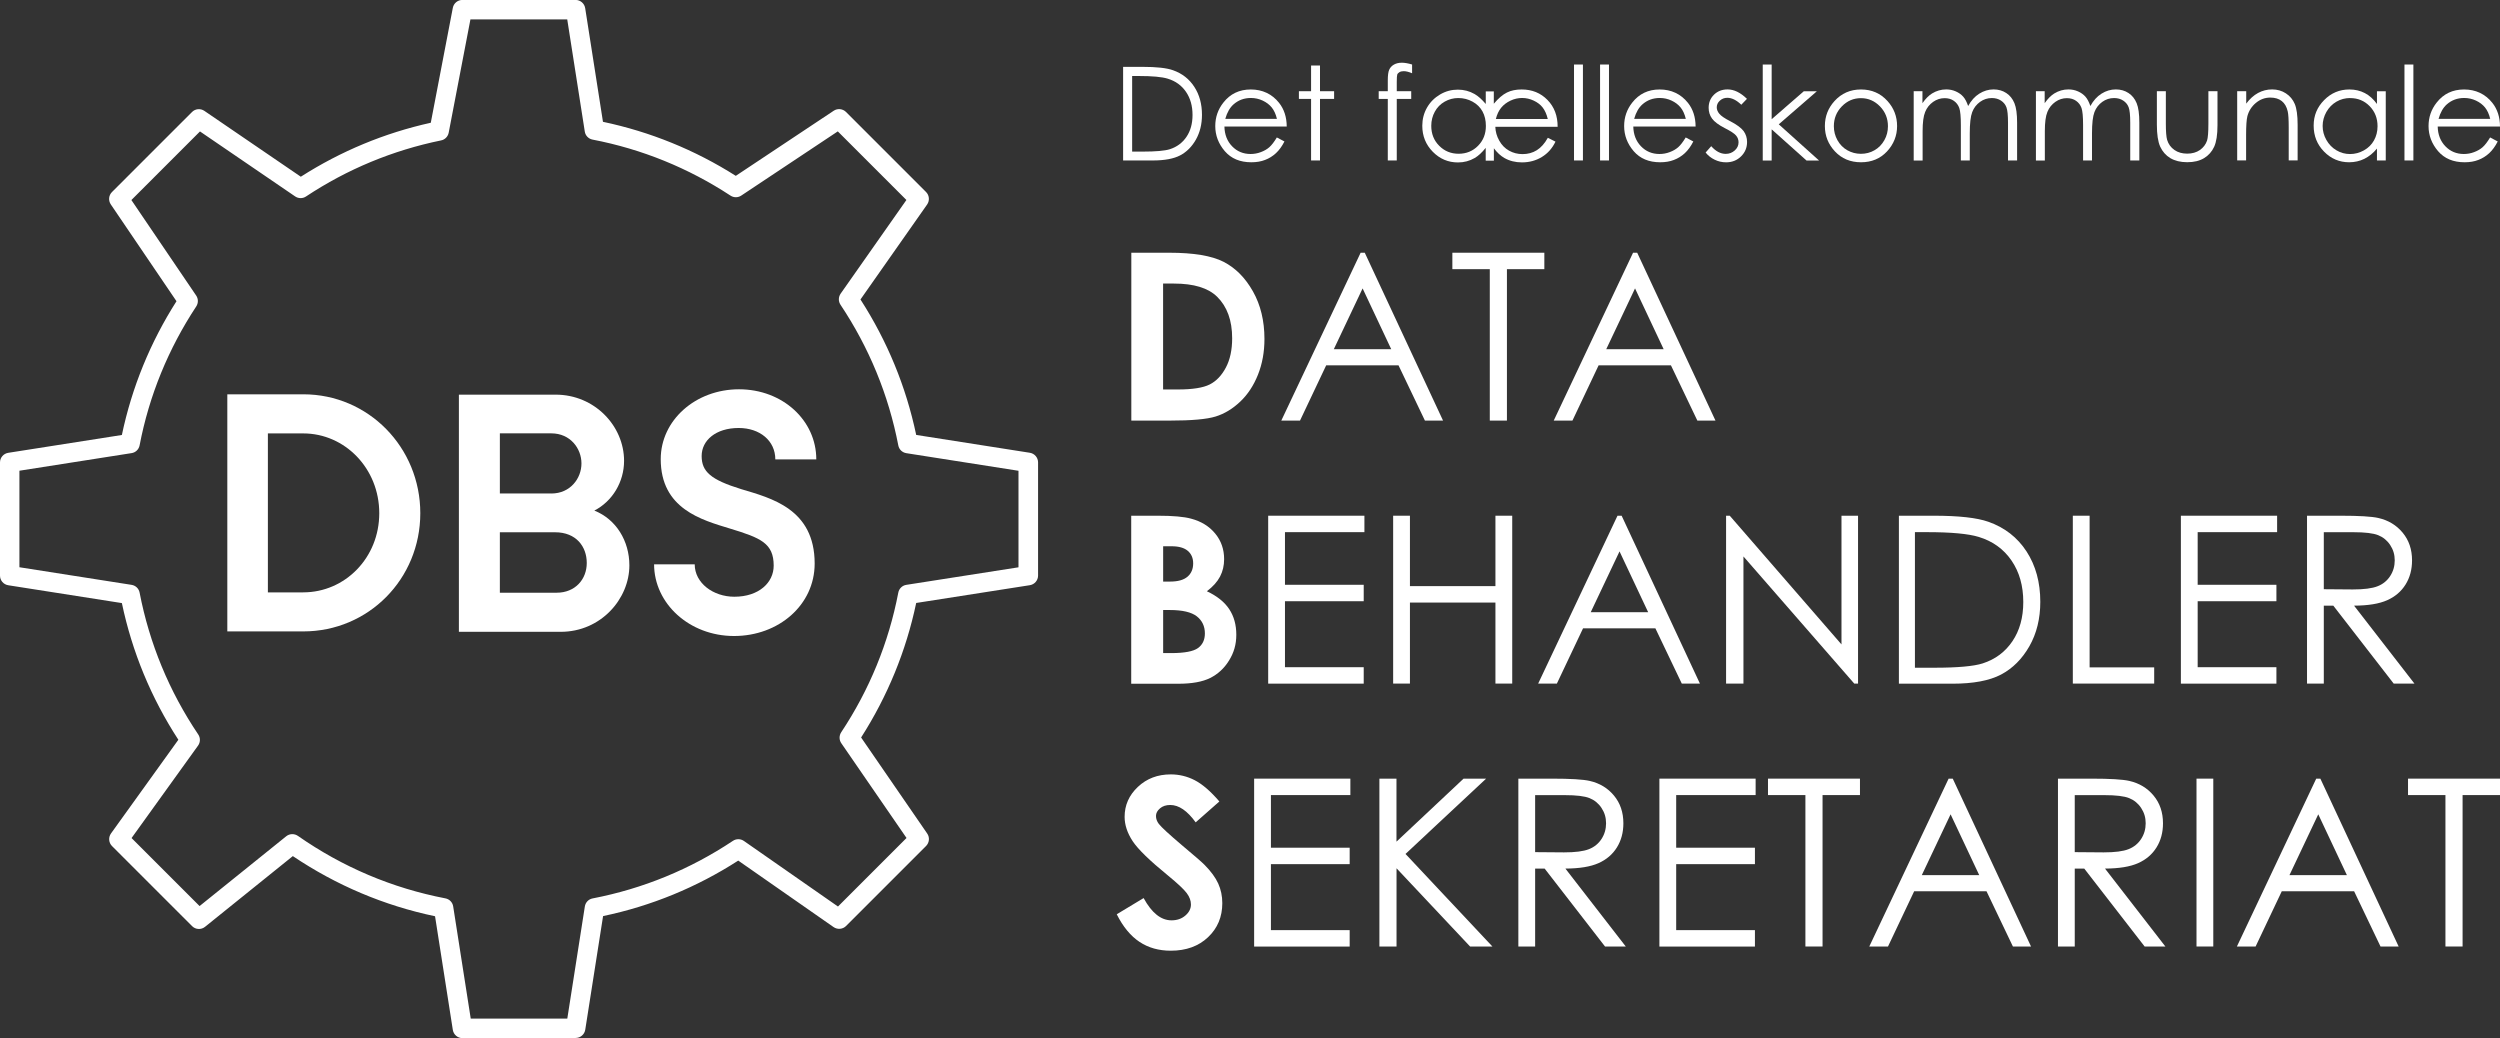 <?xml version="1.0" encoding="UTF-8"?>
<svg id="Databehandler" xmlns="http://www.w3.org/2000/svg" viewBox="0 0 428.92 178.11">
  <rect x="0" y="0" width="428.92" height="178.11" fill="#333333" stroke="none"/>
  <defs>
    <style>
      .cls-1 {
        fill: #fff;
      }
    </style>
  </defs>
  <g id="Hvid">
    <path class="cls-1" d="M192.69,27.53V11.47h3.33c2.4,0,4.15.19,5.23.58,1.56.55,2.77,1.49,3.65,2.84.88,1.35,1.32,2.95,1.32,4.81,0,1.61-.35,3.02-1.04,4.25-.69,1.22-1.6,2.13-2.71,2.71-1.11.58-2.67.87-4.67.87h-5.11ZM194.23,26.01h1.86c2.22,0,3.76-.14,4.62-.41,1.21-.39,2.16-1.1,2.85-2.12s1.04-2.27,1.04-3.75c0-1.55-.37-2.87-1.12-3.97-.75-1.1-1.79-1.85-3.13-2.26-1-.31-2.66-.46-4.97-.46h-1.14v12.97Z"/>
    <path class="cls-1" d="M219.08,23.59l1.29.68c-.42.83-.91,1.5-1.46,2.01-.55.51-1.18.9-1.87,1.16-.69.27-1.47.4-2.35.4-1.94,0-3.45-.63-4.55-1.9-1.09-1.27-1.64-2.71-1.64-4.31,0-1.51.46-2.85,1.39-4.03,1.17-1.5,2.74-2.25,4.71-2.25s3.64.77,4.85,2.3c.86,1.08,1.3,2.44,1.31,4.06h-10.69c.03,1.38.47,2.51,1.32,3.39.85.88,1.91,1.32,3.16,1.32.6,0,1.19-.1,1.76-.32.57-.21,1.06-.49,1.46-.84.4-.35.83-.91,1.3-1.69ZM219.08,20.39c-.2-.82-.5-1.47-.89-1.95s-.91-.88-1.55-1.18c-.64-.3-1.32-.45-2.02-.45-1.17,0-2.17.37-3.01,1.12-.61.55-1.08,1.36-1.39,2.46h8.85Z"/>
    <path class="cls-1" d="M224.94,11.24h1.53v4.41h2.42v1.32h-2.42v10.56h-1.53v-10.56h-2.09v-1.32h2.09v-4.41Z"/>
    <path class="cls-1" d="M242.27,11.07v1.5c-.56-.24-1.04-.36-1.44-.36-.3,0-.55.06-.74.18-.2.12-.32.26-.37.41-.05.16-.08.57-.08,1.25v1.6s2.48,0,2.48,0v1.32h-2.48v10.56h-1.54v-10.56h-1.56v-1.32h1.56v-1.86c0-.85.08-1.46.24-1.82.16-.36.42-.66.8-.88.38-.22.83-.33,1.36-.33.49,0,1.09.1,1.78.31Z"/>
    <path class="cls-1" d="M256.29,15.65v2.15c.77-.92,1.52-1.56,2.24-1.92s1.56-.53,2.53-.53c1.79,0,3.27.6,4.44,1.8,1.17,1.2,1.75,2.73,1.74,4.6h-10.69c.03.84.25,1.64.68,2.39.42.75.98,1.32,1.68,1.71.7.39,1.47.59,2.31.59.91,0,1.73-.22,2.45-.67.72-.45,1.35-1.16,1.89-2.13l1.31.66c-.54,1.13-1.31,2.01-2.33,2.63-1.01.62-2.15.93-3.43.93-1.12,0-2.12-.25-3-.75-.63-.36-1.24-.91-1.81-1.67v2.12h-1.4v-2.19c-.65.81-1.28,1.39-1.89,1.74-.87.51-1.83.76-2.87.76-1.68,0-3.12-.61-4.32-1.83-1.2-1.22-1.8-2.71-1.8-4.46,0-1.14.27-2.17.81-3.12.54-.94,1.29-1.69,2.24-2.25.95-.56,1.97-.83,3.04-.83s1.99.25,2.88.75c.63.36,1.27.94,1.92,1.71v-2.16h1.4ZM250.19,16.82c-.83,0-1.61.21-2.33.62-.73.41-1.29.99-1.69,1.72-.4.73-.61,1.54-.61,2.43,0,1.37.45,2.51,1.36,3.42.9.91,2.01,1.37,3.33,1.37s2.43-.45,3.33-1.36c.9-.91,1.35-2.04,1.35-3.41,0-.95-.19-1.78-.58-2.49-.39-.71-.96-1.27-1.71-1.68-.75-.41-1.56-.62-2.44-.62ZM265.55,20.42c-.2-.83-.5-1.49-.88-1.98s-.9-.88-1.54-1.18c-.64-.3-1.3-.45-1.98-.45s-1.36.15-2.01.46c-.65.31-1.19.72-1.6,1.23-.41.51-.71,1.15-.9,1.92h8.91Z"/>
    <path class="cls-1" d="M270.05,11.07h1.53v16.46h-1.53V11.07Z"/>
    <path class="cls-1" d="M274.52,11.07h1.53v16.46h-1.53V11.07Z"/>
    <path class="cls-1" d="M289.23,23.59l1.29.68c-.42.83-.91,1.5-1.46,2.01-.55.51-1.18.9-1.87,1.16-.69.27-1.47.4-2.35.4-1.94,0-3.45-.63-4.55-1.9-1.09-1.27-1.64-2.71-1.64-4.31,0-1.51.46-2.85,1.39-4.03,1.17-1.5,2.74-2.25,4.71-2.25s3.64.77,4.85,2.3c.86,1.08,1.3,2.44,1.31,4.06h-10.69c.03,1.38.47,2.51,1.32,3.39.85.88,1.91,1.32,3.16,1.32.6,0,1.19-.1,1.76-.32.57-.21,1.06-.49,1.46-.84.4-.35.83-.91,1.3-1.69ZM289.23,20.39c-.2-.82-.5-1.47-.89-1.95s-.91-.88-1.55-1.18c-.64-.3-1.32-.45-2.02-.45-1.17,0-2.17.37-3.01,1.12-.61.55-1.08,1.36-1.39,2.46h8.85Z"/>
    <path class="cls-1" d="M299.73,16.95l-.98,1.02c-.82-.79-1.62-1.19-2.4-1.19-.5,0-.92.16-1.28.49s-.53.71-.53,1.15c0,.39.15.75.44,1.1.29.36.9.78,1.84,1.26,1.14.59,1.91,1.16,2.32,1.7.4.55.6,1.18.6,1.87,0,.98-.34,1.8-1.03,2.48-.69.68-1.54,1.02-2.57,1.02-.69,0-1.34-.15-1.96-.45s-1.14-.71-1.55-1.23l.96-1.09c.78.88,1.61,1.32,2.48,1.32.61,0,1.13-.2,1.56-.59s.65-.85.65-1.39c0-.44-.14-.83-.43-1.17-.28-.34-.93-.76-1.93-1.27-1.07-.55-1.8-1.1-2.19-1.64-.39-.54-.58-1.15-.58-1.85,0-.9.31-1.65.92-2.25.62-.6,1.39-.9,2.33-.9,1.09,0,2.2.53,3.3,1.6Z"/>
    <path class="cls-1" d="M302.43,11.07h1.53v9.38l5.51-4.79h2.24l-6.53,5.67,6.91,6.21h-2.15l-5.98-5.35v5.35h-1.53V11.07Z"/>
    <path class="cls-1" d="M319.29,15.35c1.83,0,3.35.66,4.55,1.99,1.09,1.21,1.64,2.64,1.64,4.29s-.58,3.11-1.73,4.35c-1.16,1.24-2.64,1.86-4.46,1.86s-3.31-.62-4.47-1.86c-1.16-1.24-1.73-2.69-1.73-4.35s.55-3.07,1.64-4.28c1.2-1.33,2.72-2,4.56-2ZM319.28,16.84c-1.27,0-2.36.47-3.28,1.41-.91.94-1.37,2.07-1.37,3.41,0,.86.21,1.66.62,2.4.42.74.98,1.32,1.69,1.72.71.4,1.49.61,2.33.61s1.63-.2,2.33-.61c.71-.4,1.27-.98,1.69-1.72.42-.74.62-1.54.62-2.4,0-1.33-.46-2.47-1.37-3.41-.92-.94-2.01-1.41-3.27-1.41Z"/>
    <path class="cls-1" d="M328.3,15.65h1.53v2.05c.53-.76,1.08-1.31,1.64-1.66.77-.47,1.58-.7,2.44-.7.58,0,1.12.11,1.64.34s.94.53,1.27.9c.33.37.61.91.85,1.61.51-.93,1.14-1.64,1.91-2.12.76-.48,1.58-.73,2.46-.73.82,0,1.55.21,2.17.62.63.41,1.09.99,1.4,1.74s.46,1.86.46,3.34v6.49h-1.56v-6.49c0-1.27-.09-2.15-.27-2.63-.18-.48-.49-.86-.93-1.15-.44-.29-.96-.44-1.57-.44-.74,0-1.42.22-2.03.66s-1.06,1.02-1.34,1.75-.42,1.94-.42,3.65v4.65h-1.53v-6.08c0-1.43-.09-2.41-.27-2.92-.18-.51-.49-.92-.93-1.23-.44-.31-.97-.46-1.58-.46-.71,0-1.37.21-1.98.64-.61.43-1.07,1-1.36,1.72-.3.72-.44,1.82-.44,3.31v5.03h-1.53v-11.88Z"/>
    <path class="cls-1" d="M349.27,15.65h1.53v2.05c.53-.76,1.08-1.31,1.64-1.66.77-.47,1.58-.7,2.44-.7.58,0,1.12.11,1.64.34s.94.53,1.27.9c.33.37.61.91.85,1.61.51-.93,1.14-1.64,1.91-2.12.76-.48,1.58-.73,2.46-.73.82,0,1.55.21,2.17.62.63.41,1.09.99,1.4,1.74s.46,1.86.46,3.34v6.49h-1.56v-6.49c0-1.27-.09-2.15-.27-2.63-.18-.48-.49-.86-.93-1.15-.44-.29-.96-.44-1.57-.44-.74,0-1.42.22-2.03.66s-1.06,1.02-1.34,1.75-.42,1.94-.42,3.65v4.65h-1.53v-6.08c0-1.43-.09-2.41-.27-2.92-.18-.51-.49-.92-.93-1.23-.44-.31-.97-.46-1.58-.46-.71,0-1.37.21-1.98.64-.61.43-1.07,1-1.36,1.72-.3.72-.44,1.82-.44,3.31v5.03h-1.53v-11.88Z"/>
    <path class="cls-1" d="M370.06,15.65h1.53v5.55c0,1.35.07,2.29.22,2.8.22.73.64,1.3,1.25,1.73s1.35.63,2.2.63,1.58-.21,2.17-.62c.59-.41,1-.95,1.23-1.62.15-.46.23-1.43.23-2.92v-5.55h1.56v5.83c0,1.64-.19,2.87-.57,3.7-.38.83-.96,1.48-1.73,1.95-.77.47-1.73.7-2.89.7s-2.12-.24-2.9-.7c-.78-.47-1.35-1.13-1.74-1.97-.38-.84-.57-2.11-.57-3.79v-5.72Z"/>
    <path class="cls-1" d="M383.85,15.65h1.53v2.13c.61-.82,1.29-1.43,2.03-1.83.74-.4,1.55-.61,2.42-.61s1.68.23,2.36.68c.69.45,1.2,1.06,1.52,1.82s.49,1.95.49,3.57v6.11h-1.53v-5.67c0-1.37-.06-2.28-.17-2.74-.18-.79-.52-1.38-1.02-1.77-.5-.4-1.16-.6-1.97-.6-.92,0-1.75.31-2.48.92s-1.21,1.37-1.45,2.27c-.15.59-.22,1.67-.22,3.23v4.36h-1.53v-11.88Z"/>
    <path class="cls-1" d="M409.32,15.65v11.88h-1.51v-2.04c-.64.78-1.36,1.36-2.16,1.76-.8.39-1.67.59-2.61.59-1.68,0-3.12-.61-4.31-1.83-1.19-1.22-1.78-2.7-1.78-4.45s.6-3.17,1.8-4.39,2.65-1.82,4.33-1.82c.98,0,1.86.21,2.65.62.79.41,1.48,1.04,2.08,1.87v-2.18h1.51ZM403.21,16.82c-.85,0-1.64.21-2.36.63s-1.29,1.01-1.72,1.76c-.42.76-.64,1.56-.64,2.4s.21,1.64.64,2.4,1.01,1.36,1.73,1.78c.72.43,1.5.64,2.33.64s1.63-.21,2.38-.63c.75-.42,1.33-.99,1.73-1.71.4-.72.61-1.53.61-2.43,0-1.37-.45-2.52-1.36-3.45-.9-.92-2.02-1.38-3.34-1.38Z"/>
    <path class="cls-1" d="M412.53,11.07h1.53v16.46h-1.53V11.07Z"/>
    <path class="cls-1" d="M427.24,23.59l1.29.68c-.42.83-.91,1.5-1.46,2.01-.55.51-1.18.9-1.87,1.16-.69.27-1.47.4-2.35.4-1.94,0-3.45-.63-4.55-1.9-1.09-1.27-1.64-2.71-1.64-4.31,0-1.51.46-2.85,1.39-4.03,1.17-1.5,2.74-2.25,4.71-2.25s3.64.77,4.85,2.3c.86,1.08,1.3,2.44,1.31,4.06h-10.69c.03,1.38.47,2.51,1.32,3.39.85.88,1.91,1.32,3.16,1.32.6,0,1.19-.1,1.76-.32.57-.21,1.06-.49,1.46-.84.4-.35.83-.91,1.3-1.69ZM427.24,20.39c-.2-.82-.5-1.47-.89-1.95s-.91-.88-1.55-1.18c-.64-.3-1.32-.45-2.02-.45-1.17,0-2.17.37-3.01,1.12-.61.55-1.08,1.36-1.39,2.46h8.85Z"/>
    <path class="cls-1" d="M194.1,43.36h6.5c4.19,0,7.3.52,9.33,1.56,2.03,1.04,3.71,2.73,5.03,5.06,1.32,2.34,1.98,5.07,1.98,8.18,0,2.22-.37,4.26-1.11,6.12-.74,1.86-1.75,3.4-3.05,4.63-1.3,1.23-2.7,2.08-4.22,2.55-1.51.47-4.13.7-7.87.7h-6.59v-28.8ZM199.55,48.65v18.17h2.55c2.51,0,4.32-.29,5.45-.86s2.05-1.54,2.77-2.9,1.08-3.03,1.08-5.02c0-3.06-.86-5.43-2.57-7.12-1.54-1.52-4.01-2.27-7.42-2.27h-1.86Z"/>
    <path class="cls-1" d="M234.15,43.36l13.43,28.8h-3.11l-4.53-9.48h-12.41l-4.49,9.48h-3.21l13.61-28.8h.7ZM233.78,49.48l-4.94,10.43h9.85l-4.91-10.43Z"/>
    <path class="cls-1" d="M249.18,46.18v-2.82h15.78v2.82h-6.42v25.98h-2.94v-25.98h-6.42Z"/>
    <path class="cls-1" d="M280.89,43.36l13.43,28.8h-3.11l-4.53-9.48h-12.41l-4.49,9.48h-3.21l13.61-28.8h.7ZM280.52,49.48l-4.94,10.43h9.85l-4.91-10.43Z"/>
    <path class="cls-1" d="M194.08,117.28v-28.8h4.53c2.63,0,4.55.17,5.76.51,1.73.46,3.1,1.31,4.12,2.55,1.02,1.24,1.53,2.7,1.53,4.39,0,1.1-.23,2.09-.7,2.99s-1.22,1.73-2.26,2.52c1.75.82,3.03,1.85,3.84,3.08s1.21,2.69,1.21,4.38-.42,3.09-1.25,4.43-1.91,2.33-3.23,2.99c-1.32.66-3.14.99-5.47.99h-8.08ZM199.56,93.71v6.07h1.2c1.34,0,2.33-.28,2.98-.84.65-.56.97-1.32.97-2.29,0-.9-.31-1.62-.92-2.14-.62-.53-1.55-.79-2.81-.79h-1.42ZM199.56,104.67v7.38h1.37c2.28,0,3.81-.29,4.6-.86.79-.57,1.19-1.41,1.19-2.51,0-1.24-.47-2.22-1.39-2.94-.93-.72-2.47-1.08-4.63-1.08h-1.14Z"/>
    <path class="cls-1" d="M217.58,88.48h16.51v2.82h-13.63v9.03h13.51v2.82h-13.51v11.32h13.51v2.82h-16.39v-28.8Z"/>
    <path class="cls-1" d="M239.02,88.48h2.88v12.08h14.67v-12.08h2.88v28.8h-2.88v-13.9h-14.67v13.9h-2.88v-28.8Z"/>
    <path class="cls-1" d="M278.22,88.48l13.43,28.8h-3.11l-4.53-9.48h-12.41l-4.49,9.48h-3.21l13.61-28.8h.7ZM277.86,94.6l-4.94,10.43h9.85l-4.91-10.43Z"/>
    <path class="cls-1" d="M296.14,117.28v-28.8h.63l19.17,22.08v-22.08h2.84v28.8h-.65l-19.01-21.81v21.81h-2.98Z"/>
    <path class="cls-1" d="M325.79,117.28v-28.8h5.97c4.31,0,7.43.35,9.38,1.04,2.79.98,4.98,2.68,6.55,5.09,1.57,2.42,2.36,5.29,2.36,8.64,0,2.88-.62,5.42-1.87,7.62-1.25,2.19-2.87,3.81-4.86,4.86s-4.78,1.57-8.37,1.57h-9.16ZM328.55,114.56h3.33c3.98,0,6.74-.25,8.28-.74,2.17-.7,3.87-1.97,5.11-3.81s1.86-4.07,1.86-6.72c0-2.78-.67-5.15-2.02-7.12s-3.22-3.32-5.62-4.05c-1.8-.55-4.77-.82-8.91-.82h-2.04v23.26Z"/>
    <path class="cls-1" d="M355.63,88.48h2.88v26.02h11.08v2.78h-13.96v-28.8Z"/>
    <path class="cls-1" d="M374.17,88.48h16.51v2.82h-13.63v9.03h13.51v2.82h-13.51v11.32h13.51v2.82h-16.39v-28.8Z"/>
    <path class="cls-1" d="M395.81,88.48h5.74c3.2,0,5.37.13,6.5.39,1.71.39,3.1,1.23,4.17,2.52,1.07,1.29,1.61,2.87,1.61,4.75,0,1.57-.37,2.95-1.11,4.14-.74,1.19-1.79,2.09-3.16,2.7-1.37.61-3.26.92-5.68.93l10.36,13.37h-3.56l-10.36-13.37h-1.63v13.37h-2.88v-28.8ZM398.69,91.3v9.79l4.96.04c1.92,0,3.34-.18,4.27-.55.92-.36,1.64-.95,2.16-1.75.52-.8.78-1.7.78-2.69s-.26-1.84-.78-2.63-1.21-1.35-2.06-1.69c-.85-.34-2.26-.51-4.24-.51h-5.08Z"/>
    <path class="cls-1" d="M209.2,137.51l-4.06,3.58c-1.43-1.98-2.88-2.98-4.36-2.98-.72,0-1.31.19-1.76.58-.46.39-.69.82-.69,1.3s.16.94.49,1.37c.44.57,1.79,1.81,4.02,3.7,2.09,1.75,3.36,2.85,3.81,3.31,1.11,1.12,1.9,2.2,2.36,3.22s.7,2.14.7,3.36c0,2.36-.82,4.31-2.45,5.85-1.63,1.54-3.76,2.31-6.39,2.31-2.05,0-3.84-.5-5.36-1.51-1.52-1.01-2.83-2.58-3.91-4.74l4.61-2.78c1.39,2.55,2.98,3.82,4.79,3.82.94,0,1.73-.27,2.37-.82s.96-1.18.96-1.9c0-.65-.24-1.31-.73-1.96s-1.55-1.65-3.2-3c-3.14-2.56-5.17-4.53-6.08-5.92s-1.37-2.78-1.37-4.16c0-2,.76-3.71,2.28-5.14s3.4-2.14,5.64-2.14c1.44,0,2.81.33,4.11,1,1.3.67,2.71,1.88,4.22,3.64Z"/>
    <path class="cls-1" d="M215.17,133.59h16.51v2.82h-13.63v9.03h13.51v2.82h-13.51v11.32h13.51v2.82h-16.39v-28.8Z"/>
    <path class="cls-1" d="M236.65,133.59h2.94v10.81l11.51-10.81h3.87l-13.83,12.92,14.91,15.88h-3.83l-12.62-13.42v13.42h-2.94v-28.8Z"/>
    <path class="cls-1" d="M260.5,133.59h5.74c3.2,0,5.37.13,6.5.39,1.71.39,3.1,1.23,4.17,2.52s1.61,2.87,1.61,4.75c0,1.57-.37,2.95-1.11,4.14-.74,1.19-1.79,2.09-3.16,2.7-1.37.61-3.26.92-5.68.93l10.36,13.37h-3.56l-10.36-13.37h-1.63v13.37h-2.88v-28.8ZM263.38,136.41v9.79l4.96.04c1.92,0,3.34-.18,4.27-.55.92-.36,1.64-.95,2.16-1.75.52-.8.78-1.7.78-2.69s-.26-1.84-.78-2.63-1.21-1.35-2.06-1.69c-.85-.34-2.26-.51-4.24-.51h-5.08Z"/>
    <path class="cls-1" d="M284.7,133.59h16.51v2.82h-13.63v9.03h13.51v2.82h-13.51v11.32h13.51v2.82h-16.39v-28.8Z"/>
    <path class="cls-1" d="M303.33,136.41v-2.82h15.78v2.82h-6.42v25.98h-2.94v-25.98h-6.42Z"/>
    <path class="cls-1" d="M335.03,133.59l13.43,28.8h-3.11l-4.53-9.48h-12.41l-4.49,9.48h-3.21l13.61-28.8h.7ZM334.66,139.71l-4.94,10.43h9.85l-4.91-10.43Z"/>
    <path class="cls-1" d="M353.08,133.59h5.74c3.2,0,5.37.13,6.5.39,1.71.39,3.1,1.23,4.17,2.52s1.61,2.87,1.61,4.75c0,1.57-.37,2.95-1.11,4.14-.74,1.19-1.79,2.09-3.16,2.7-1.37.61-3.26.92-5.68.93l10.36,13.37h-3.56l-10.36-13.37h-1.63v13.37h-2.88v-28.8ZM355.96,136.41v9.79l4.96.04c1.92,0,3.34-.18,4.27-.55.92-.36,1.64-.95,2.16-1.75.52-.8.78-1.7.78-2.69s-.26-1.84-.78-2.63-1.21-1.35-2.06-1.69c-.85-.34-2.26-.51-4.24-.51h-5.08Z"/>
    <path class="cls-1" d="M376.85,133.59h2.88v28.8h-2.88v-28.8Z"/>
    <path class="cls-1" d="M398.1,133.59l13.43,28.8h-3.11l-4.53-9.48h-12.41l-4.49,9.48h-3.21l13.61-28.8h.7ZM397.74,139.71l-4.94,10.43h9.85l-4.91-10.43Z"/>
    <path class="cls-1" d="M413.14,136.41v-2.82h15.78v2.82h-6.42v25.98h-2.94v-25.98h-6.42Z"/>
    <path class="cls-1" d="M98.76,178.11h-19.42c-.82,0-1.52-.6-1.65-1.41l-3.05-19.5c-8.76-1.84-16.95-5.31-24.4-10.32l-15.06,12.13c-.66.54-1.63.49-2.23-.12l-13.73-13.73c-.58-.58-.65-1.49-.18-2.16l11.56-16.08c-4.68-7.2-7.93-15.07-9.69-23.45l-19.5-3.06c-.81-.13-1.41-.83-1.41-1.65v-19.42c0-.82.6-1.52,1.41-1.65l19.5-3.06c1.72-8.18,4.87-15.89,9.37-22.95l-11.27-16.61c-.45-.66-.37-1.55.2-2.12l13.73-13.73c.57-.57,1.46-.65,2.12-.2l16.55,11.3c6.87-4.39,14.36-7.5,22.3-9.26l3.78-19.71c.15-.79.84-1.36,1.64-1.36h19.42c.82,0,1.52.6,1.65,1.41l3.05,19.5c8.11,1.71,15.77,4.82,22.79,9.27l16.8-11.17c.66-.44,1.54-.35,2.11.21l13.73,13.73c.57.57.65,1.48.19,2.14l-11.44,16.3c4.6,7.14,7.82,14.95,9.56,23.24l19.5,3.06c.81.13,1.41.83,1.41,1.65v19.42c0,.82-.6,1.52-1.41,1.65l-19.5,3.05c-1.73,8.23-4.91,15.98-9.45,23.08l11.34,16.48c.46.66.37,1.56-.19,2.13l-13.73,13.73c-.57.57-1.47.65-2.14.19l-16.36-11.41c-7.13,4.59-14.92,7.79-23.19,9.52l-3.06,19.5c-.13.81-.83,1.41-1.65,1.41ZM80.77,174.76h16.56l3.01-19.24c.11-.7.64-1.25,1.33-1.38,8.64-1.67,16.74-4.99,24.08-9.88.57-.38,1.32-.37,1.88.02l16.14,11.25,11.76-11.76-11.19-16.26c-.39-.56-.39-1.3-.02-1.87,4.85-7.31,8.15-15.37,9.8-23.97.13-.69.69-1.23,1.38-1.33l19.24-3.01v-16.56l-19.24-3.02c-.7-.11-1.25-.64-1.38-1.33-1.67-8.66-5.01-16.78-9.92-24.14-.38-.57-.37-1.32.02-1.89l11.29-16.08-11.77-11.77-16.57,11.02c-.56.37-1.28.37-1.84,0-7.24-4.74-15.2-7.98-23.67-9.61-.69-.13-1.23-.69-1.33-1.38l-3.01-19.24h-16.61l-3.73,19.44c-.13.66-.64,1.19-1.31,1.32-8.29,1.7-16.09,4.93-23.17,9.62-.57.38-1.3.37-1.86-.01l-16.33-11.15-11.77,11.77,11.12,16.39c.38.56.38,1.29.01,1.86-4.8,7.28-8.08,15.3-9.72,23.84-.13.69-.69,1.23-1.38,1.33l-19.24,3.02v16.56l19.24,3.02c.7.11,1.25.64,1.38,1.33,1.69,8.74,5.07,16.93,10.06,24.34.39.58.38,1.34-.03,1.91l-11.41,15.86,11.67,11.67,14.86-11.97c.58-.47,1.4-.49,2.01-.07,7.66,5.35,16.17,8.96,25.31,10.72.69.13,1.23.69,1.33,1.38l3.01,19.24Z"/>
    <g>
      <path class="cls-1" d="M39,67.65h13.04c11.17,0,20.07,9.11,20.07,20.4s-8.9,20.28-20.07,20.28h-13.04v-40.68ZM52.03,101.63c7.14,0,13.04-5.9,13.04-13.58s-5.9-13.69-13.04-13.69h-6.07v27.28h6.07Z"/>
      <path class="cls-1" d="M78.73,67.71h16.61c6.69,0,11.73,5.39,11.73,11.35,0,3.61-1.98,6.93-5.1,8.54,3.74,1.49,6.01,5.21,6.01,9.4,0,5.73-4.87,11.4-11.79,11.4h-17.46v-40.68ZM94.6,84.67c3.23,0,5.16-2.58,5.16-5.16s-1.93-5.16-5.16-5.16h-8.84v10.31h8.84ZM95.51,101.69c3.17,0,5.16-2.29,5.16-5.1s-1.81-5.27-5.44-5.27h-9.47v10.37h9.75Z"/>
      <path class="cls-1" d="M112.22,96.82h6.97c0,3.21,3.17,5.56,6.8,5.56,4.19,0,6.75-2.41,6.75-5.33,0-3.84-2.21-4.76-7.48-6.36-4.88-1.49-11.9-3.38-11.9-11.92,0-6.65,5.95-11.98,13.43-11.98s13.26,5.33,13.26,12.03h-7.03c0-3.21-2.66-5.39-6.29-5.39-3.91,0-6.35,2.12-6.35,4.81s1.59,4.07,6.75,5.67c5.16,1.55,12.64,3.38,12.64,12.78,0,7.11-6.18,12.43-13.83,12.43s-13.72-5.56-13.72-12.32Z"/>
    </g>
  </g>
</svg>